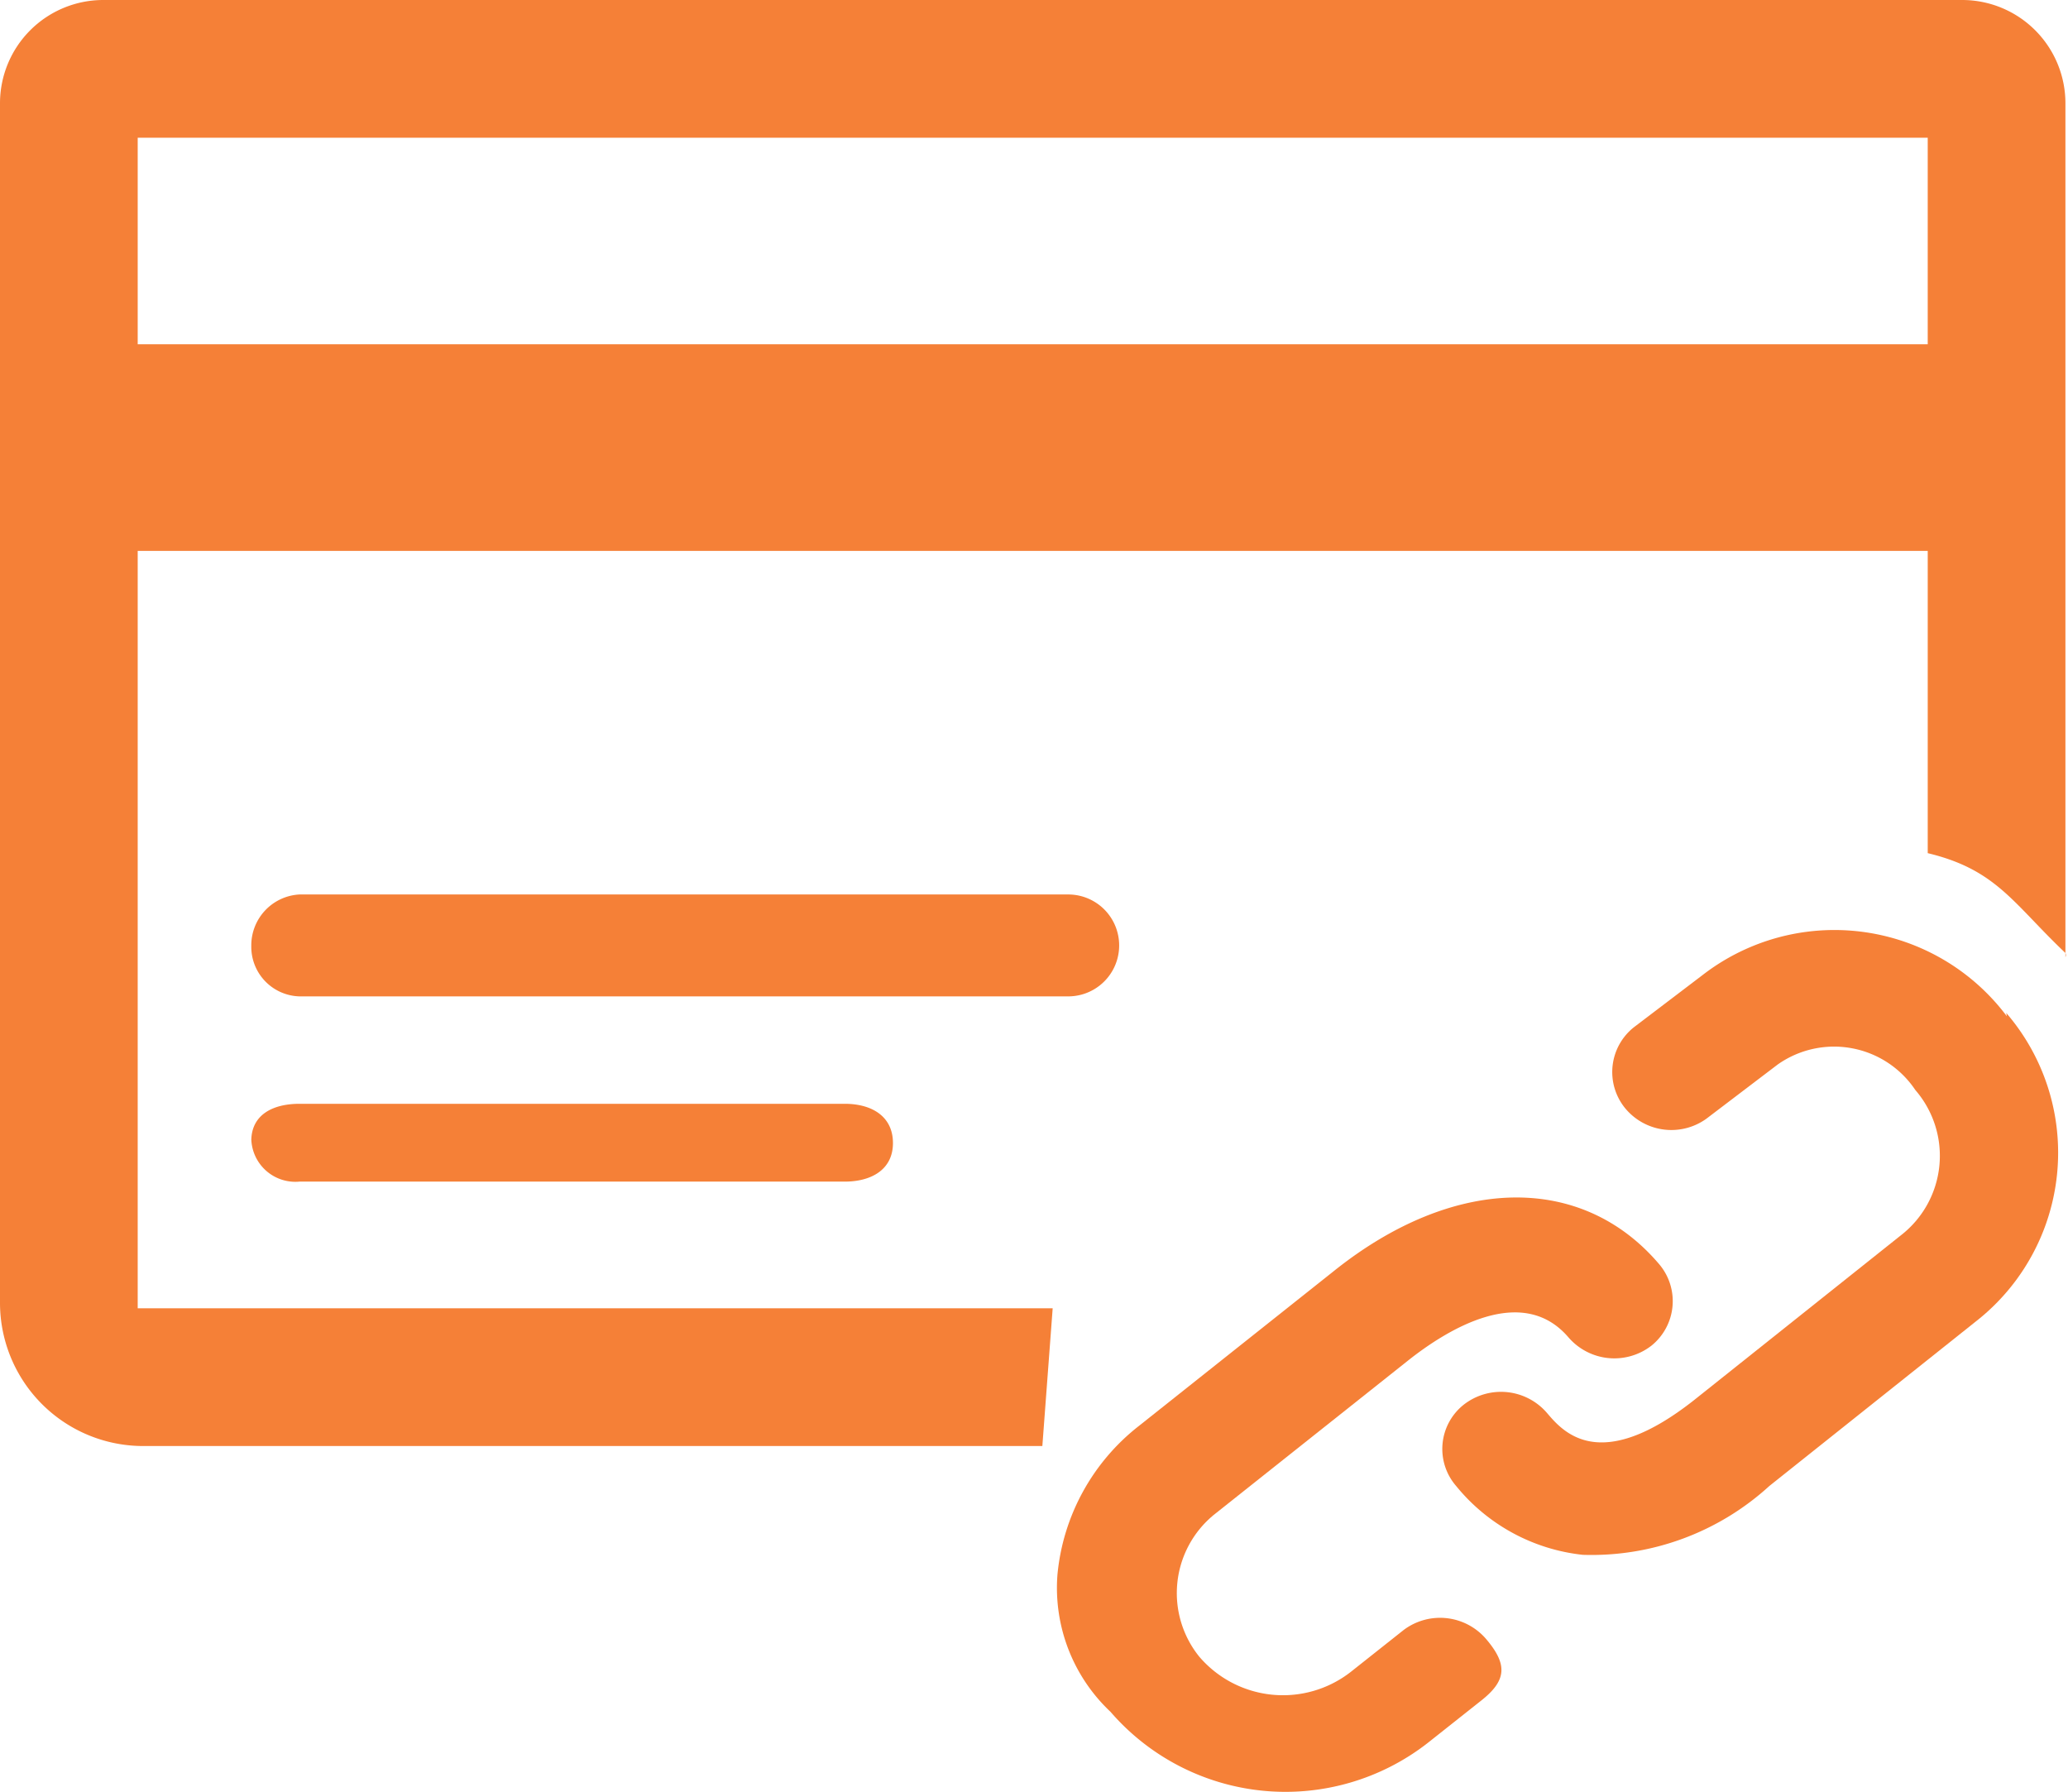 <?xml version="1.0" standalone="no"?><!DOCTYPE svg PUBLIC "-//W3C//DTD SVG 1.1//EN" "http://www.w3.org/Graphics/SVG/1.1/DTD/svg11.dtd"><svg t="1648462782851" class="icon" viewBox="0 0 1182 1024" version="1.1" xmlns="http://www.w3.org/2000/svg" p-id="14742" xmlns:xlink="http://www.w3.org/1999/xlink" width="230.859" height="200"><defs><style type="text/css">@font-face { font-family: feedback-iconfont; src: url("//at.alicdn.com/t/font_1031158_u69w8yhxdu.woff2?t=1630033759944") format("woff2"), url("//at.alicdn.com/t/font_1031158_u69w8yhxdu.woff?t=1630033759944") format("woff"), url("//at.alicdn.com/t/font_1031158_u69w8yhxdu.ttf?t=1630033759944") format("truetype"); }
</style></defs><path d="M143.631 650.864a25.185 25.185 0 0 0 27.546 24.398h311.659c14.953 0 27.546-6.69 27.546-22.037s-12.199-22.43-27.546-22.43H171.176c-15.347 0-27.546 6.296-27.546 21.249zM143.631 540.682a28.333 28.333 0 0 0 27.546 28.726h439.55a29.12 29.12 0 0 0 0-58.239H171.176a29.12 29.12 0 0 0-27.546 29.12z" p-id="14743" fill="#f58037"></path><path d="M601.675 747.667H78.702V314.807h1023.124v172.75c39.351 9.444 48.795 28.726 78.702 57.059a2.755 2.755 0 0 1 0 2.361V59.026A59.026 59.026 0 0 0 1121.501 0h-1062.475A59.026 59.026 0 0 0 0 59.026v685.493A81.85 81.85 0 0 0 81.85 826.369h513.923zM1101.825 78.702v118.053H78.702V78.702z" p-id="14744" fill="#f58037"></path><path d="M1147.079 580.819a123.168 123.168 0 0 0-173.931-23.611l-39.351 29.907a32.661 32.661 0 0 0-4.722 46.434 34.235 34.235 0 0 0 47.615 4.722l39.351-29.907a55.878 55.878 0 0 1 78.702 14.56 57.452 57.452 0 0 1-8.264 83.03l-118.053 94.049c-54.304 42.892-75.16 18.101-84.211 7.477a34.629 34.629 0 0 0-47.615-4.722 32.268 32.268 0 0 0-4.329 46.434 108.215 108.215 0 0 0 72.406 39.351 150.714 150.714 0 0 0 106.641-39.351l118.053-94.049a122.381 122.381 0 0 0 17.314-176.292z" p-id="14745" fill="#f58037"></path><path d="M802.365 931.436l-30.3 24.004a62.961 62.961 0 0 1-86.572-8.657 57.846 57.846 0 0 1 8.264-81.063l110.97-88.146c22.824-18.101 65.323-44.073 91.688-13.379a34.629 34.629 0 0 0 47.615 4.722 32.661 32.661 0 0 0 4.329-46.434c-44.467-52.337-118.053-50.763-186.523 4.329l-110.97 88.146a122.381 122.381 0 0 0-46.434 84.604 97.197 97.197 0 0 0 30.3 78.702 132.219 132.219 0 0 0 181.408 17.708l30.3-24.004c14.56-11.412 15.347-20.462 3.542-34.629a34.629 34.629 0 0 0-47.615-5.903z" p-id="14746" fill="#f58037"></path></svg>